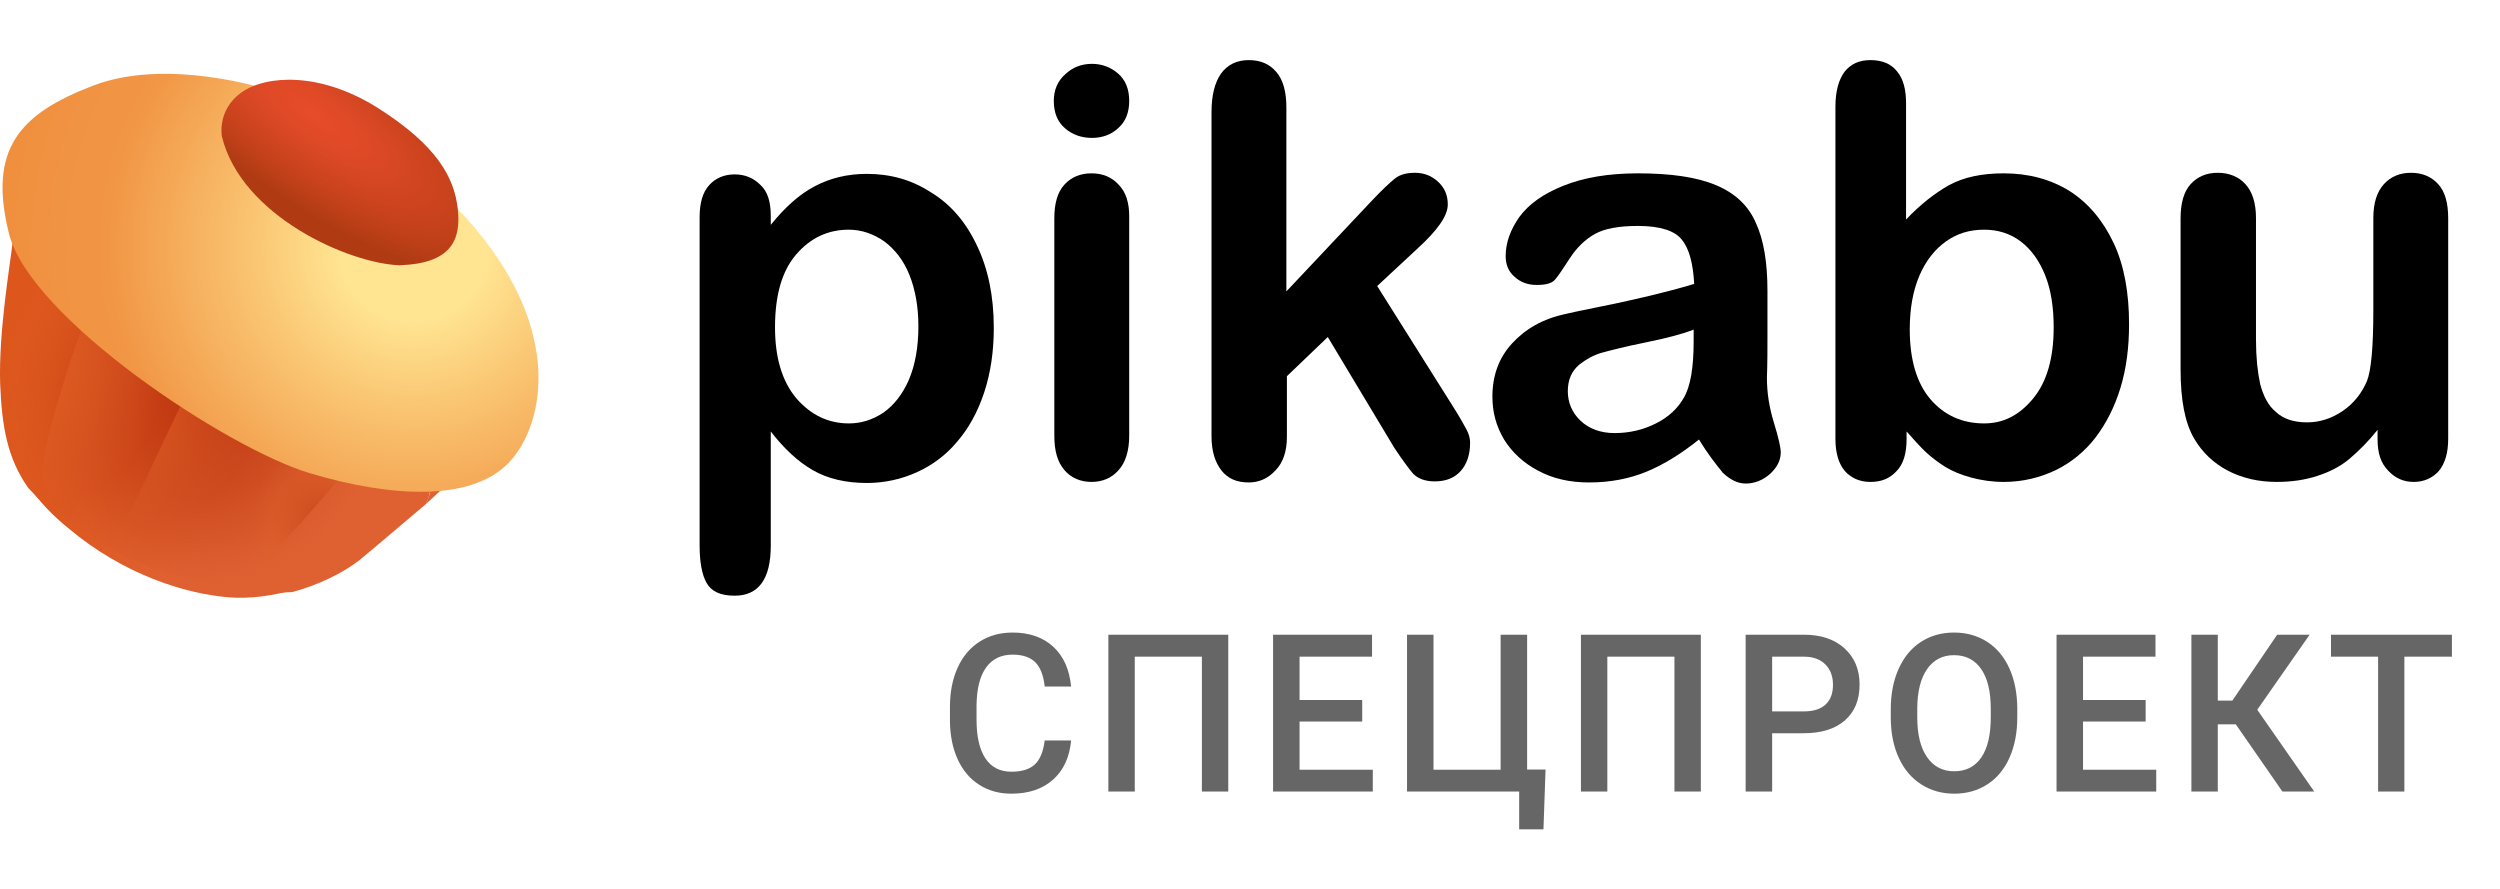 <svg width="104" height="37" viewBox="0 0 104 37" fill="none" xmlns="http://www.w3.org/2000/svg">
<path d="M5.132 23.017C3.595 22.284 2.277 21.331 1.179 20.231C1.618 20.817 2.13 21.404 2.863 21.99C5.132 23.896 7.695 24.703 9.525 24.85C10.404 24.923 11.356 24.776 12.161 24.556C10.038 24.703 7.548 24.19 5.132 23.017Z" fill="url(#gradient1)"/>
<path d="M0.666 9.967C0.666 9.967 0.666 10.04 0.666 10.114C0.666 10.114 0.739 10.114 0.811 10.04C0.666 10.04 0.666 10.04 0.666 9.967Z" fill="url(#gradient2)"/>
<path d="M19.116 19.644C19.116 19.644 18.677 19.571 18.018 19.424C18.018 19.938 17.945 20.451 17.725 20.964C18.531 20.231 19.116 19.644 19.116 19.644Z" fill="url(#gradient3)"/>
<path d="M11.209 10.48C7.329 8.574 3.228 8.501 0.739 10.04C7.329 16.419 15.163 18.691 18.091 19.424C18.091 16.272 15.456 12.606 11.209 10.48Z" fill="url(#gradient4)"/>
<path d="M17.725 20.964C17.945 20.524 17.945 19.938 18.018 19.424C15.163 18.765 7.256 16.419 0.666 10.04C0.666 10.04 0.593 10.04 0.52 10.114C0.446 10.847 -0.066 13.779 0.007 15.979C0.08 17.738 0.3 19.058 1.179 20.304C2.204 21.404 3.595 22.284 5.132 23.09C7.548 24.263 10.038 24.776 12.161 24.63C13.259 24.336 14.284 23.823 14.943 23.31C15.749 22.65 16.847 21.697 17.725 20.964Z" fill="url(#gradient5)"/>
<path d="M17.725 20.964C17.945 20.524 17.945 19.938 18.018 19.424C15.163 18.765 7.256 16.419 0.666 10.04C0.666 10.04 0.593 10.04 0.52 10.114C0.446 10.847 -0.066 13.779 0.007 15.979C0.08 17.738 0.3 19.058 1.179 20.304C2.204 21.404 3.595 22.284 5.132 23.09C7.548 24.263 10.038 24.776 12.161 24.63C13.259 24.336 14.284 23.823 14.943 23.31C15.749 22.65 16.847 21.697 17.725 20.964Z" fill="url(#gradient6)"/>
<path opacity="0.85" d="M3.448 13.528C3.448 13.528 1.984 17.56 1.764 19.466C1.545 21.372 3.448 21.446 3.887 21.152C4.327 20.786 5.645 19.833 7.182 16.534C8.72 13.235 4.693 10.669 3.448 13.528Z" fill="url(#gradient7)"/>
<path opacity="0.85" d="M8.134 15.581C8.134 15.581 6.011 19.979 5.205 21.812C4.4 23.572 6.963 23.425 7.402 23.059C7.841 22.692 9.672 21.739 10.916 18.293C12.161 14.848 9.965 12.428 8.134 15.581Z" fill="url(#gradient8)"/>
<path opacity="0.85" d="M14.724 19.173C14.724 19.173 11.136 23.572 8.866 25.405C6.963 26.944 6.523 24.672 6.597 23.938C6.743 23.205 6.889 20.859 9.672 17.12C12.454 13.381 16.774 15.141 14.724 19.173Z" fill="url(#gradient9)"/>
<path d="M11.062 3.704C11.062 3.704 6.962 2.384 3.887 3.557C0.812 4.73 -0.506 6.196 0.373 9.715C1.251 13.235 9.451 18.66 12.893 19.686C16.334 20.712 19.628 20.859 21.166 19.246C22.703 17.633 23.582 13.381 18.969 8.616C14.357 3.85 11.062 3.704 11.062 3.704Z" fill="url(#gradient10)"/>
<path d="M9.232 5.683C9.232 5.683 9.013 4.584 10.038 3.85C11.063 3.117 13.332 2.971 15.749 4.51C18.165 6.05 18.897 7.37 19.043 8.689C19.19 10.009 18.75 10.962 16.627 11.035C14.504 10.962 10.038 8.982 9.232 5.683Z" fill="url(#gradient11)"/>
<path opacity="0.6" fill-rule="evenodd" clip-rule="evenodd" d="M44.558 30.803C44.494 31.5 44.244 32.042 43.809 32.432C43.373 32.822 42.794 33.017 42.071 33.017C41.565 33.017 41.12 32.894 40.735 32.647C40.351 32.401 40.054 32.051 39.844 31.597C39.635 31.142 39.526 30.615 39.518 30.015V29.406C39.518 28.79 39.624 28.248 39.836 27.779C40.048 27.31 40.352 26.949 40.748 26.695C41.145 26.441 41.603 26.314 42.123 26.314C42.823 26.314 43.386 26.51 43.813 26.901C44.24 27.292 44.488 27.845 44.558 28.559H43.46C43.408 28.09 43.275 27.752 43.062 27.544C42.848 27.336 42.535 27.233 42.123 27.233C41.644 27.233 41.276 27.413 41.019 27.772C40.761 28.132 40.63 28.66 40.624 29.356V29.934C40.624 30.639 40.747 31.177 40.992 31.547C41.238 31.918 41.597 32.103 42.071 32.103C42.503 32.103 42.829 32.003 43.046 31.803C43.264 31.602 43.402 31.27 43.46 30.803H44.558ZM51.096 32.927H49.999V27.318H47.206V32.927H46.108V26.404H51.096V32.927ZM56.668 30.015H54.062V32.022H57.108V32.927H52.96V26.404H57.077V27.318H54.062V29.119H56.668V30.015ZM58.532 26.404H59.634V32.022H62.426V26.404H63.528V32.013H64.295L64.208 34.5H63.197V32.927H58.532V26.404ZM70.755 32.927H69.657V27.318H66.865V32.927H65.767V26.404H70.755V32.927ZM73.721 30.503V32.927H72.619V26.404H75.045C75.754 26.404 76.317 26.593 76.733 26.973C77.15 27.352 77.359 27.854 77.359 28.478C77.359 29.117 77.154 29.615 76.746 29.97C76.338 30.326 75.767 30.503 75.032 30.503H73.721ZM73.721 29.594H75.045C75.437 29.594 75.737 29.499 75.943 29.309C76.149 29.12 76.252 28.846 76.252 28.487C76.252 28.135 76.147 27.853 75.938 27.642C75.729 27.432 75.442 27.324 75.076 27.318H73.721V29.594ZM83.919 29.836C83.919 30.475 83.811 31.036 83.596 31.518C83.381 32.001 83.074 32.371 82.675 32.629C82.275 32.888 81.816 33.017 81.296 33.017C80.782 33.017 80.324 32.888 79.922 32.629C79.519 32.371 79.209 32.003 78.989 31.525C78.77 31.047 78.659 30.496 78.656 29.872V29.504C78.656 28.868 78.766 28.306 78.985 27.819C79.204 27.332 79.514 26.96 79.913 26.701C80.312 26.443 80.77 26.314 81.287 26.314C81.804 26.314 82.263 26.442 82.662 26.697C83.061 26.952 83.37 27.32 83.588 27.799C83.805 28.279 83.916 28.837 83.919 29.473V29.836ZM82.816 29.495C82.816 28.772 82.684 28.218 82.418 27.833C82.152 27.448 81.775 27.255 81.287 27.255C80.811 27.255 80.439 27.447 80.17 27.831C79.901 28.215 79.764 28.757 79.758 29.459V29.836C79.758 30.553 79.894 31.107 80.166 31.498C80.437 31.889 80.814 32.085 81.296 32.085C81.784 32.085 82.159 31.894 82.422 31.511C82.685 31.129 82.816 30.57 82.816 29.836V29.495ZM89.259 30.015H86.654V32.022H89.699V32.927H85.552V26.404H89.668V27.318H86.654V29.119H89.259V30.015ZM93.009 30.131H92.26V32.927H91.162V26.404H92.26V29.146H92.865L94.73 26.404H96.08L93.902 29.526L96.272 32.927H94.948L93.009 30.131ZM102 27.318H100.022V32.927H98.929V27.318H96.969V26.404H102V27.318Z" fill="black"/>
<path fill-rule="evenodd" clip-rule="evenodd" d="M38.205 13.573C38.205 12.747 38.072 12.033 37.829 11.43C37.586 10.827 37.233 10.381 36.791 10.046C36.349 9.733 35.841 9.555 35.311 9.555C34.45 9.555 33.721 9.89 33.124 10.582C32.528 11.274 32.241 12.278 32.241 13.618C32.241 14.868 32.528 15.851 33.124 16.565C33.721 17.257 34.45 17.614 35.311 17.614C35.841 17.614 36.305 17.458 36.747 17.168C37.189 16.855 37.542 16.409 37.807 15.806C38.072 15.181 38.205 14.444 38.205 13.573ZM32.064 8.974V9.354C32.66 8.617 33.257 8.081 33.898 7.746C34.538 7.411 35.245 7.233 36.062 7.233C37.034 7.233 37.918 7.478 38.713 7.992C39.53 8.483 40.171 9.22 40.635 10.202C41.099 11.162 41.342 12.301 41.342 13.64C41.342 14.623 41.209 15.516 40.944 16.32C40.679 17.123 40.303 17.815 39.818 18.373C39.354 18.932 38.779 19.356 38.139 19.646C37.498 19.936 36.791 20.092 36.062 20.092C35.179 20.092 34.428 19.914 33.809 19.557C33.191 19.199 32.616 18.664 32.064 17.949V22.704C32.064 24.089 31.556 24.781 30.562 24.781C29.965 24.781 29.59 24.602 29.391 24.245C29.192 23.888 29.104 23.352 29.104 22.682V9.041C29.104 8.439 29.236 7.992 29.502 7.702C29.767 7.411 30.12 7.255 30.562 7.255C31.004 7.255 31.357 7.411 31.644 7.702C31.931 7.97 32.064 8.394 32.064 8.974Z" fill="black"/>
<path fill-rule="evenodd" clip-rule="evenodd" d="M46.975 8.997V18.128C46.975 18.753 46.82 19.244 46.533 19.557C46.246 19.892 45.848 20.048 45.406 20.048C44.965 20.048 44.567 19.892 44.28 19.557C43.992 19.222 43.86 18.753 43.86 18.128V9.086C43.86 8.461 43.992 7.992 44.28 7.68C44.567 7.367 44.942 7.211 45.406 7.211C45.87 7.211 46.246 7.367 46.533 7.68C46.842 7.992 46.975 8.439 46.975 8.997ZM45.428 5.737C44.987 5.737 44.611 5.603 44.302 5.335C43.992 5.067 43.838 4.688 43.838 4.197C43.838 3.75 43.992 3.371 44.324 3.081C44.633 2.79 45.009 2.656 45.428 2.656C45.826 2.656 46.202 2.79 46.511 3.058C46.82 3.326 46.975 3.706 46.975 4.197C46.975 4.688 46.82 5.067 46.511 5.335C46.224 5.603 45.848 5.737 45.428 5.737Z" fill="black"/>
<path fill-rule="evenodd" clip-rule="evenodd" d="M57.997 18.619L55.236 14.02L53.535 15.65V18.172C53.535 18.775 53.381 19.244 53.049 19.579C52.74 19.914 52.364 20.07 51.945 20.07C51.459 20.07 51.083 19.914 50.818 19.579C50.553 19.244 50.399 18.775 50.399 18.15V4.666C50.399 3.973 50.531 3.438 50.796 3.058C51.061 2.701 51.437 2.5 51.945 2.5C52.431 2.5 52.806 2.656 53.093 2.991C53.381 3.326 53.513 3.817 53.513 4.465V12.122L57.026 8.394C57.467 7.925 57.799 7.613 58.02 7.434C58.24 7.255 58.528 7.188 58.859 7.188C59.257 7.188 59.566 7.322 59.831 7.568C60.096 7.813 60.228 8.126 60.228 8.506C60.228 8.974 59.809 9.577 58.947 10.359L57.291 11.899L60.494 16.989C60.736 17.369 60.891 17.659 61.002 17.86C61.112 18.061 61.156 18.239 61.156 18.418C61.156 18.909 61.024 19.311 60.759 19.601C60.494 19.892 60.14 20.026 59.676 20.026C59.301 20.026 58.992 19.914 58.793 19.713C58.638 19.534 58.351 19.155 57.997 18.619Z" fill="black"/>
<path fill-rule="evenodd" clip-rule="evenodd" d="M70.478 13.707C70.014 13.886 69.351 14.065 68.468 14.243C67.584 14.422 66.988 14.578 66.656 14.668C66.325 14.757 65.994 14.935 65.684 15.181C65.375 15.449 65.221 15.806 65.221 16.275C65.221 16.744 65.397 17.168 65.751 17.503C66.104 17.838 66.59 18.016 67.165 18.016C67.783 18.016 68.357 17.882 68.888 17.614C69.418 17.347 69.793 16.989 70.036 16.565C70.323 16.096 70.456 15.293 70.456 14.199V13.707H70.478ZM70.677 18.284C69.926 18.887 69.197 19.334 68.49 19.624C67.783 19.914 66.988 20.07 66.104 20.07C65.309 20.07 64.602 19.914 63.984 19.579C63.387 19.267 62.901 18.82 62.57 18.284C62.239 17.726 62.084 17.146 62.084 16.498C62.084 15.627 62.349 14.891 62.901 14.288C63.453 13.685 64.182 13.261 65.132 13.06C65.331 13.015 65.817 12.904 66.612 12.748C67.407 12.591 68.07 12.435 68.644 12.301C69.197 12.167 69.815 12.011 70.478 11.81C70.434 10.984 70.279 10.359 69.97 9.979C69.683 9.6 69.064 9.399 68.136 9.399C67.341 9.399 66.745 9.51 66.347 9.734C65.95 9.957 65.596 10.292 65.309 10.738C65.022 11.185 64.823 11.475 64.69 11.631C64.558 11.788 64.315 11.854 63.917 11.854C63.564 11.854 63.255 11.743 63.012 11.52C62.747 11.296 62.636 11.006 62.636 10.649C62.636 10.091 62.835 9.555 63.21 9.019C63.608 8.483 64.204 8.059 65.044 7.724C65.883 7.389 66.899 7.211 68.136 7.211C69.506 7.211 70.588 7.367 71.384 7.702C72.179 8.037 72.731 8.55 73.04 9.265C73.372 9.979 73.526 10.917 73.526 12.1V13.998C73.526 14.511 73.526 15.092 73.504 15.717C73.504 16.32 73.593 16.922 73.791 17.57C73.99 18.217 74.079 18.619 74.079 18.82C74.079 19.155 73.924 19.445 73.637 19.713C73.328 19.981 72.996 20.115 72.621 20.115C72.289 20.115 71.98 19.959 71.671 19.669C71.362 19.289 71.03 18.865 70.677 18.284Z" fill="black"/>
<path fill-rule="evenodd" clip-rule="evenodd" d="M79.446 13.707C79.446 14.958 79.734 15.94 80.308 16.61C80.882 17.279 81.633 17.614 82.539 17.614C83.334 17.614 83.997 17.279 84.571 16.587C85.145 15.895 85.433 14.913 85.433 13.618C85.433 12.792 85.322 12.055 85.079 11.453C84.836 10.85 84.505 10.381 84.063 10.046C83.621 9.711 83.113 9.555 82.539 9.555C81.942 9.555 81.412 9.711 80.948 10.046C80.484 10.381 80.109 10.85 79.844 11.475C79.579 12.1 79.446 12.837 79.446 13.707ZM79.292 4.308V9.131C79.888 8.506 80.484 8.037 81.081 7.702C81.699 7.367 82.451 7.211 83.356 7.211C84.394 7.211 85.3 7.456 86.095 7.947C86.868 8.439 87.487 9.175 87.929 10.113C88.37 11.051 88.569 12.189 88.569 13.484C88.569 14.444 88.459 15.315 88.216 16.119C87.973 16.922 87.619 17.614 87.178 18.195C86.736 18.775 86.161 19.244 85.521 19.557C84.858 19.869 84.151 20.048 83.356 20.048C82.87 20.048 82.428 19.981 82.009 19.869C81.589 19.758 81.213 19.601 80.926 19.423C80.639 19.244 80.374 19.043 80.153 18.842C79.932 18.641 79.667 18.351 79.314 17.949V18.262C79.314 18.865 79.181 19.311 78.894 19.601C78.607 19.914 78.254 20.048 77.812 20.048C77.37 20.048 77.016 19.892 76.751 19.601C76.486 19.289 76.354 18.842 76.354 18.262V4.442C76.354 3.795 76.486 3.326 76.729 2.991C76.994 2.656 77.348 2.5 77.812 2.5C78.298 2.5 78.673 2.656 78.916 2.969C79.181 3.281 79.292 3.728 79.292 4.308Z" fill="black"/>
<path fill-rule="evenodd" clip-rule="evenodd" d="M98.907 18.284V17.882C98.532 18.351 98.134 18.753 97.737 19.088C97.339 19.423 96.875 19.646 96.389 19.802C95.903 19.959 95.351 20.048 94.71 20.048C93.959 20.048 93.275 19.892 92.678 19.579C92.082 19.267 91.618 18.82 91.287 18.262C90.889 17.592 90.712 16.632 90.712 15.36V9.086C90.712 8.461 90.845 7.97 91.132 7.657C91.419 7.345 91.795 7.188 92.258 7.188C92.722 7.188 93.12 7.345 93.407 7.657C93.694 7.97 93.849 8.439 93.849 9.064V14.132C93.849 14.868 93.915 15.471 94.025 15.985C94.158 16.476 94.357 16.878 94.688 17.146C94.998 17.436 95.439 17.57 95.97 17.57C96.5 17.57 96.986 17.414 97.449 17.101C97.913 16.788 98.245 16.364 98.466 15.851C98.642 15.404 98.731 14.422 98.731 12.904V9.064C98.731 8.439 98.885 7.97 99.173 7.657C99.46 7.345 99.835 7.188 100.299 7.188C100.763 7.188 101.139 7.345 101.426 7.657C101.713 7.97 101.845 8.439 101.845 9.086V18.24C101.845 18.842 101.713 19.289 101.448 19.602C101.183 19.892 100.829 20.048 100.41 20.048C99.99 20.048 99.636 19.892 99.349 19.579C99.04 19.267 98.907 18.842 98.907 18.284Z" fill="black"/>
<defs>
<linearGradient id="gradient1" x1="1.629" y1="22.189" x2="9.731" y2="26.511" gradientUnits="userSpaceOnUse">
<stop stop-color="#DD571D"/>
<stop offset="0.645" stop-color="#DF6132"/>
</linearGradient>
<linearGradient id="gradient2" x1="2.602" y1="11.354" x2="6.831" y2="13.148" gradientUnits="userSpaceOnUse">
<stop stop-color="#DD571D"/>
<stop offset="0.645" stop-color="#DF6132"/>
</linearGradient>
<linearGradient id="gradient3" x1="7.105" y1="13.289" x2="15.962" y2="18.015" gradientUnits="userSpaceOnUse">
<stop stop-color="#DD571D"/>
<stop offset="0.645" stop-color="#DF6132"/>
</linearGradient>
<radialGradient id="gradient4" cx="0" cy="0" r="1" gradientUnits="userSpaceOnUse" gradientTransform="translate(8.177 16.777) rotate(3.988) scale(9.149 9.161)">
<stop stop-color="#BD350E"/>
<stop offset="0.437" stop-color="#BF3710" stop-opacity="0.509"/>
<stop offset="0.62" stop-color="#C43E15" stop-opacity="0.304"/>
<stop offset="0.755" stop-color="#CE4B20" stop-opacity="0.152"/>
<stop offset="0.867" stop-color="#DB5C2E" stop-opacity="0.027"/>
<stop offset="0.891" stop-color="#DF6132" stop-opacity="0"/>
</radialGradient>
<linearGradient id="gradient5" x1="3.54" y1="16.851" x2="12.678" y2="21.726" gradientUnits="userSpaceOnUse">
<stop stop-color="#DD571D"/>
<stop offset="0.645" stop-color="#DF6132"/>
</linearGradient>
<radialGradient id="gradient6" cx="0" cy="0" r="1" gradientUnits="userSpaceOnUse" gradientTransform="translate(8.158 16.767) rotate(3.988) scale(9.149 9.161)">
<stop stop-color="#BD350E"/>
<stop offset="0.437" stop-color="#BF3710" stop-opacity="0.509"/>
<stop offset="0.62" stop-color="#C43E15" stop-opacity="0.304"/>
<stop offset="0.755" stop-color="#CE4B20" stop-opacity="0.152"/>
<stop offset="0.867" stop-color="#DB5C2E" stop-opacity="0.027"/>
<stop offset="0.891" stop-color="#DF6132" stop-opacity="0"/>
</radialGradient>
<radialGradient id="gradient7" cx="0" cy="0" r="1" gradientUnits="userSpaceOnUse" gradientTransform="translate(1.428 15.611) scale(6.023 6.031)">
<stop stop-color="#E05E21"/>
<stop offset="0.565" stop-color="#DF602A" stop-opacity="0.366"/>
<stop offset="0.891" stop-color="#DF6132" stop-opacity="0"/>
</radialGradient>
<radialGradient id="gradient8" cx="0" cy="0" r="1" gradientUnits="userSpaceOnUse" gradientTransform="translate(5.576 17.088) rotate(-4.538) scale(5.503 5.51)">
<stop stop-color="#E05E21"/>
<stop offset="0.565" stop-color="#DF602A" stop-opacity="0.366"/>
<stop offset="0.891" stop-color="#DF6132" stop-opacity="0"/>
</radialGradient>
<radialGradient id="gradient9" cx="0" cy="0" r="1" gradientUnits="userSpaceOnUse" gradientTransform="translate(13.674 21.757) rotate(20.188) scale(3.281 3.284)">
<stop stop-color="#C13B12"/>
<stop offset="0.723" stop-color="#DD5D28" stop-opacity="0.414"/>
<stop offset="0.994" stop-color="#DF602A" stop-opacity="0"/>
<stop offset="1" stop-color="#DF6132" stop-opacity="0"/>
</radialGradient>
<radialGradient id="gradient10" cx="0" cy="0" r="1" gradientUnits="userSpaceOnUse" gradientTransform="translate(17.205 10.257) rotate(-154.534) scale(24.057 24.078)">
<stop stop-color="#FFE491"/>
<stop offset="0.129" stop-color="#FFE491"/>
<stop offset="0.299" stop-color="#F9C16E"/>
<stop offset="0.528" stop-color="#F19645"/>
<stop offset="1" stop-color="#EE8635"/>
</radialGradient>
<radialGradient id="gradient11" cx="0" cy="0" r="1" gradientUnits="userSpaceOnUse" gradientTransform="translate(13.039 4.749) rotate(-54.843) scale(3.583 10.493)">
<stop stop-color="#E74C29"/>
<stop offset="0.259" stop-color="#DE4926"/>
<stop offset="0.673" stop-color="#C7421C"/>
<stop offset="1" stop-color="#B03B13"/>
</radialGradient>
</defs>
</svg>

